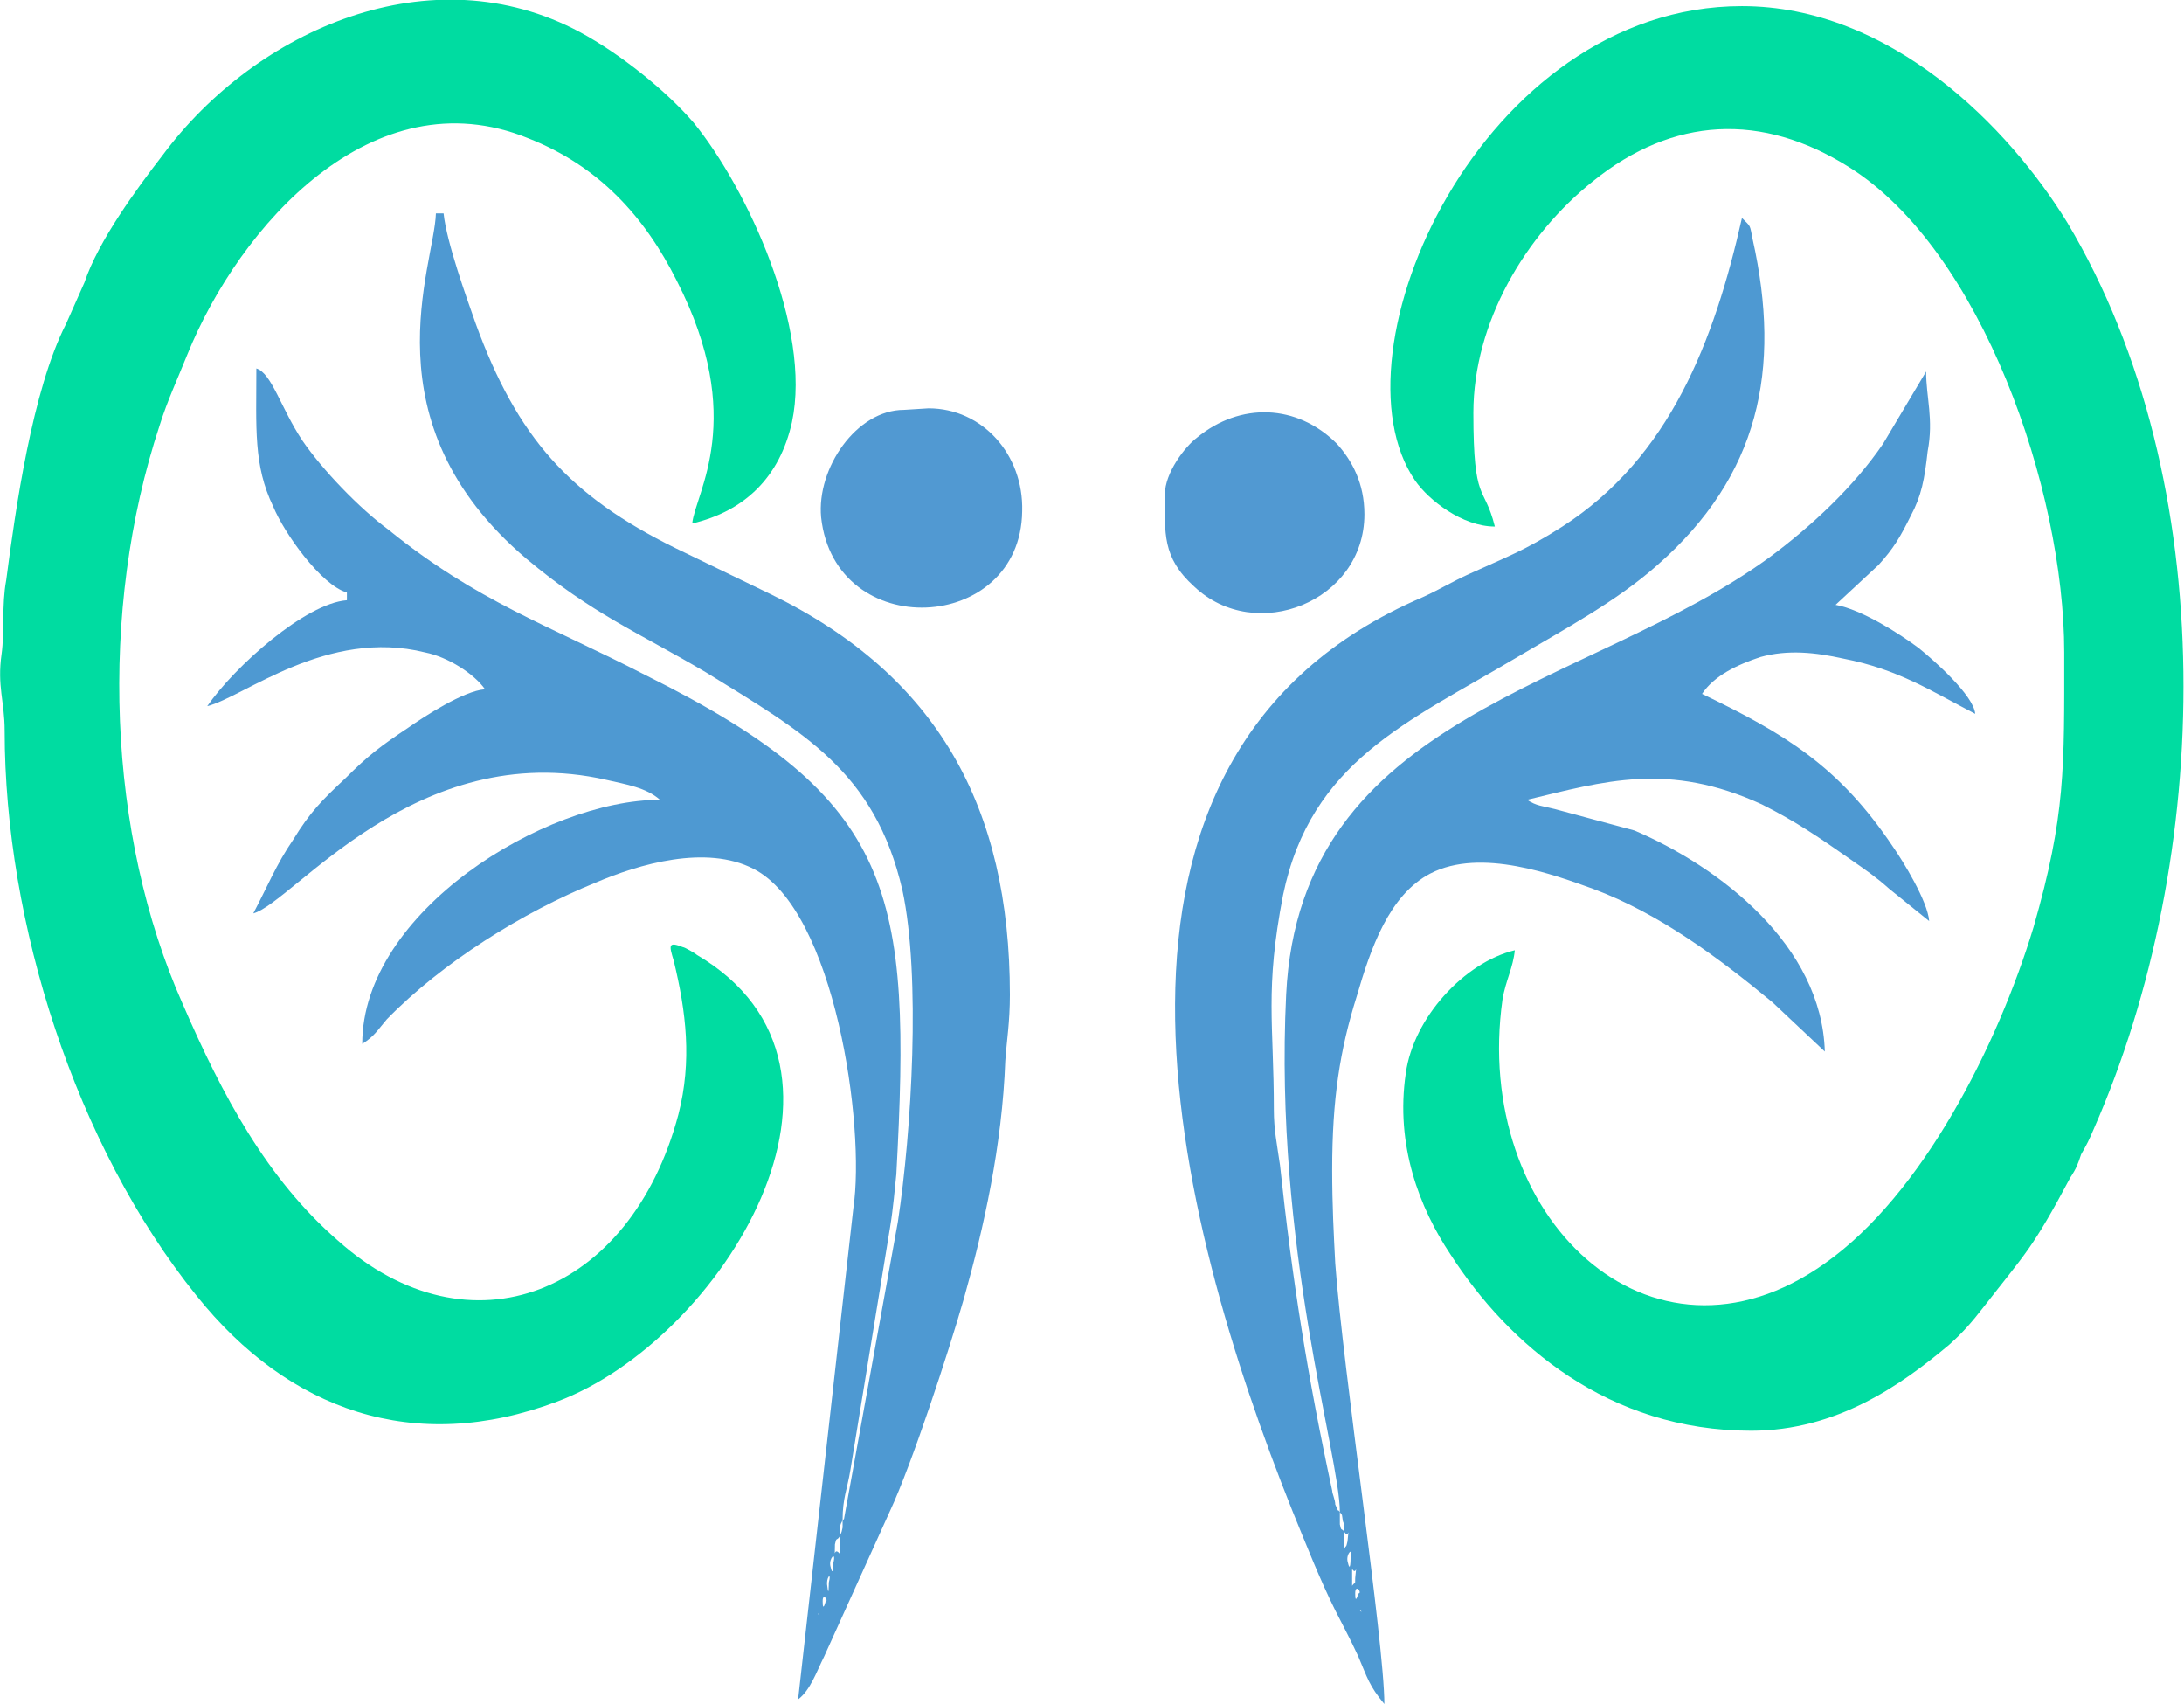 <?xml version="1.0" encoding="UTF-8"?>
<!DOCTYPE svg PUBLIC "-//W3C//DTD SVG 1.1//EN" "http://www.w3.org/Graphics/SVG/1.1/DTD/svg11.dtd">
<!-- Creator: CorelDRAW X8 -->
<svg xmlns="http://www.w3.org/2000/svg" xml:space="preserve" width="14.227mm" height="11.097mm" version="1.1" style="shape-rendering:geometricPrecision; text-rendering:geometricPrecision; image-rendering:optimizeQuality; fill-rule:evenodd; clip-rule:evenodd"
viewBox="0 0 1423 1110"
 xmlns:xlink="http://www.w3.org/1999/xlink">
 <defs>
  <style type="text/css">
   <![CDATA[
    .fil2 {fill:#00DCA1}
    .fil1 {fill:#4E99D2}
    .fil0 {fill:#5199D2}
   ]]>
  </style>
 </defs>
 <g id="Camada_x0020_1">
  <g id="_887190624">
   <path class="fil0" d="M605 266l-16 1c-31,0 -57,38 -54,70 9,82 130,76 131,-4 1,-37 -26,-67 -61,-67z"/>
   <path class="fil0" d="M759 322c0,25 -2,41 19,60 40,38 111,10 111,-47 0,-20 -8,-35 -18,-46 -26,-26 -63,-27 -91,-4 -8,6 -21,23 -21,37z"/>
   <path class="fil1" d="M533 1051l1 1c0,0 -1,0 -1,-1zm3 -8c0,-6 4,0 2,0 0,0 -2,8 -2,0zm3 -10c-1,-5 3,-10 1,-2 0,0 0,11 -1,2zm2 -13c-1,-5 4,-10 2,-2 0,0 0,11 -2,2zm6 -19l0 11c-4,-5 -3,6 -3,-6 1,-5 1,-2 3,-5zm2 -11c0,2 0,5 0,5 -1,5 -1,3 -2,6 0,-1 0,-4 0,-5 1,-5 1,-3 2,-6zm0 0c0,-14 3,-20 5,-32l26 -159c2,-12 3,-25 4,-34 10,-184 0,-244 -163,-325 -64,-33 -110,-48 -168,-95 -19,-14 -43,-39 -56,-58 -14,-21 -20,-44 -30,-47 0,39 -2,63 11,90 7,17 31,51 48,56l0 5c-27,2 -73,43 -91,69 24,-6 78,-51 142,-35 15,3 32,14 39,24 -14,1 -40,18 -50,25 -18,12 -26,18 -41,33 -15,14 -23,22 -34,40 -11,16 -17,31 -26,48 26,-7 106,-115 230,-87 13,3 26,5 35,13 -75,0 -194,73 -194,159 8,-5 10,-9 16,-16 36,-37 89,-70 136,-89 28,-12 72,-25 103,-9 53,27 73,168 65,221l-36 320c8,-6 12,-18 17,-28l43 -95c14,-30 38,-103 48,-138 13,-46 25,-100 27,-155 1,-14 3,-25 3,-43 0,-122 -47,-208 -156,-261l-62 -30c-69,-34 -103,-72 -130,-146 -6,-17 -19,-53 -21,-72l-5 0c-1,34 -46,136 59,225 43,36 73,48 117,74 63,39 110,64 128,142 12,56 6,157 -3,216l-35 193c0,0 0,1 -1,1z"/>
   <path class="fil1" d="M886 1049l1 1c0,-1 -1,-1 -1,-1zm-3 -11c0,-7 5,0 2,0 0,0 -2,8 -2,0zm-2 -16c3,5 3,-6 2,6 0,5 0,2 -2,5l0 -11zm-3 -5c-1,-5 4,-10 2,-2 0,0 0,11 -2,2zm-2 -19c3,5 3,-6 2,6 -1,5 -1,2 -2,5l0 -11zm-3 -13c2,3 1,0 2,6 1,2 1,5 1,7 -2,-3 -2,0 -3,-5 0,-3 0,-5 0,-8zm0 0c-2,-3 0,2 -3,-5 0,-3 -2,-7 -2,-9 -16,-74 -26,-137 -34,-212 -2,-14 -4,-23 -4,-36 0,-56 -6,-78 6,-140 18,-87 82,-113 151,-154 32,-19 66,-37 93,-61 66,-58 81,-127 62,-212 -2,-10 -1,-8 -7,-14 -18,80 -47,156 -117,201 -25,16 -37,20 -61,31 -11,5 -19,10 -30,15 -241,103 -161,405 -85,595 9,22 18,45 28,65 5,10 10,19 15,30 6,14 7,19 17,31 0,-40 -27,-218 -32,-287 -1,-19 -2,-38 -2,-61 0,-46 5,-78 16,-113 9,-31 21,-66 48,-80 33,-17 81,1 106,10 43,16 82,45 117,74l34 32c-2,-69 -68,-120 -124,-144l-52 -14c-8,-2 -12,-2 -18,-6 50,-12 92,-25 153,3 22,11 38,22 58,36 10,7 16,11 25,19l26 21c-1,-13 -17,-39 -24,-49 -35,-52 -70,-73 -124,-99 8,-12 23,-19 38,-24 18,-5 36,-3 54,1 36,7 57,21 86,36 -1,-12 -27,-35 -37,-43 -12,-9 -37,-25 -54,-28l28 -26c10,-11 14,-18 21,-32 7,-13 9,-24 11,-42 4,-21 -1,-35 -1,-52l-28 47c-19,28 -47,54 -74,74 -118,86 -306,101 -315,285 -8,164 35,300 35,337z"/>
   <path class="fil2" d="M55 184l-12 27c-22,43 -33,121 -39,167 -3,16 -1,34 -3,48 -3,21 2,31 2,50 0,125 46,270 125,368 60,75 142,104 235,69 107,-40 217,-217 91,-291 -1,-1 -8,-5 -9,-5 -10,-4 -9,-1 -6,9 8,33 12,65 3,100 -31,117 -136,159 -222,82 -46,-40 -75,-94 -101,-154 -49,-110 -55,-256 -15,-377 5,-16 12,-31 18,-46 34,-84 121,-182 222,-141 46,18 76,51 97,93 46,90 12,138 10,158 34,-8 57,-30 65,-66 13,-61 -29,-152 -64,-195 -18,-21 -48,-45 -74,-59 -97,-52 -211,-2 -272,80 -17,22 -42,56 -51,83z"/>
   <path class="fil2" d="M974 343c-7,-28 -14,-14 -14,-74 0,-59 34,-116 78,-151 52,-42 110,-45 167,-9 86,54 140,210 140,316 0,75 1,106 -20,179 -23,76 -72,174 -136,219 -114,81 -230,-31 -210,-172 2,-12 7,-21 8,-32 -33,8 -66,44 -71,80 -7,47 9,88 29,118 38,59 103,115 196,115 56,0 98,-30 129,-56 9,-8 15,-15 22,-24 28,-36 32,-38 57,-85 4,-6 5,-9 7,-15 4,-7 5,-9 8,-16 78,-177 84,-422 -17,-591 -38,-62 -115,-141 -212,-141 -170,0 -270,226 -213,309 9,13 31,30 52,30z"/>
  </g>
 </g>
</svg>
